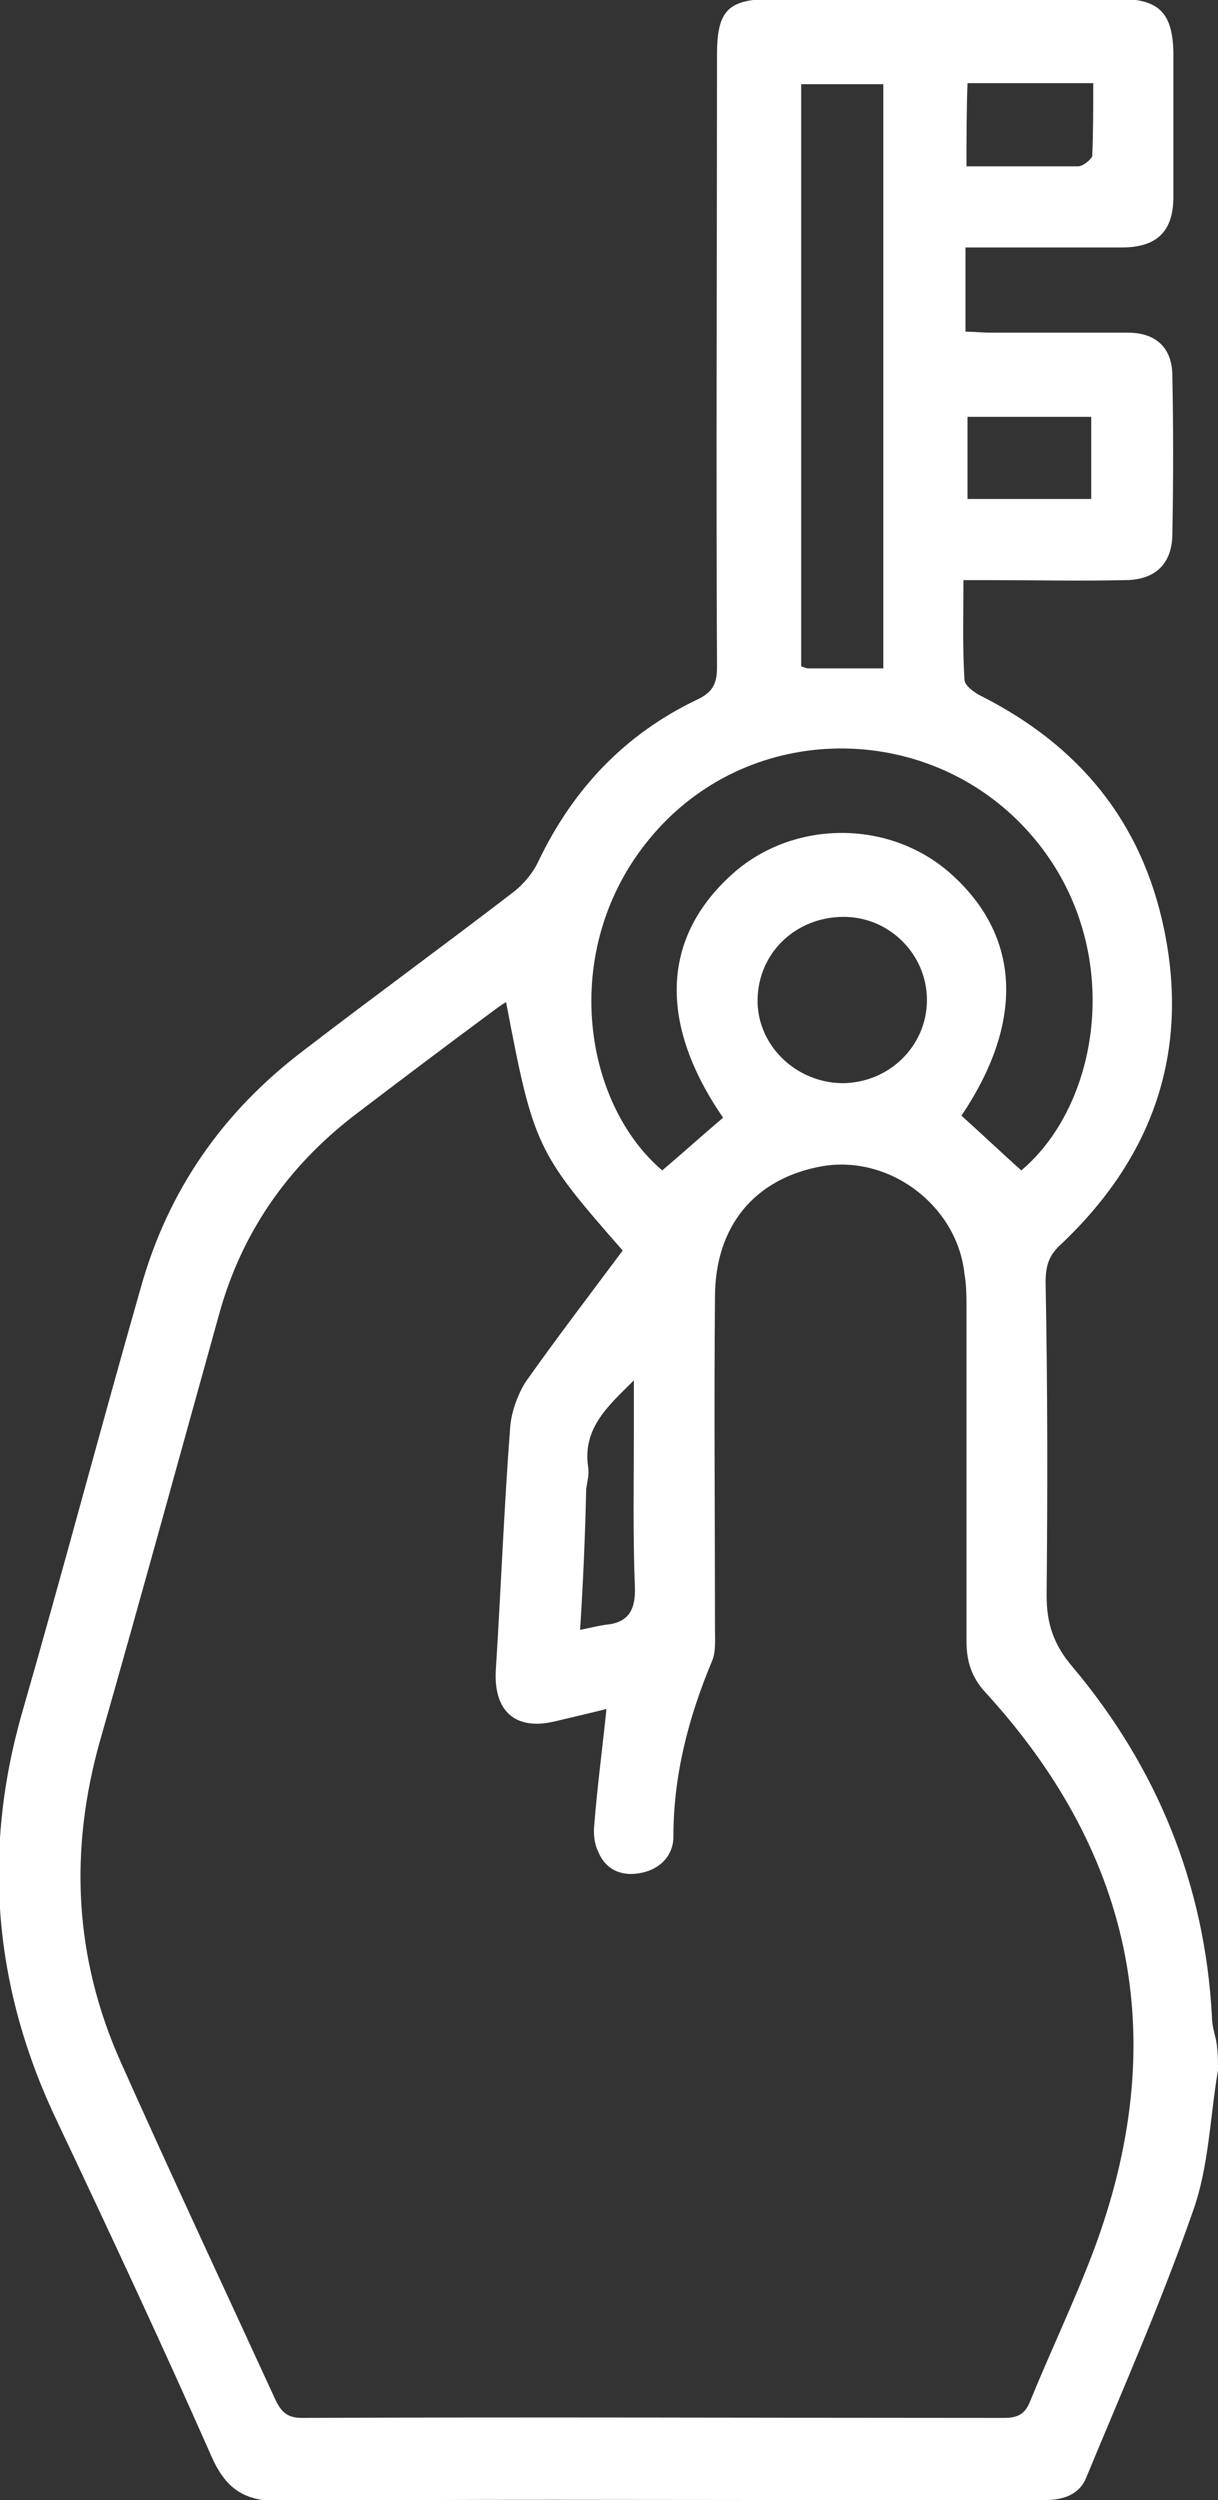 <?xml version="1.0" encoding="UTF-8"?> <!-- Generator: Adobe Illustrator 26.2.1, SVG Export Plug-In . SVG Version: 6.00 Build 0) --> <svg xmlns="http://www.w3.org/2000/svg" xmlns:xlink="http://www.w3.org/1999/xlink" id="Layer_1" x="0px" y="0px" viewBox="0 0 120.1 246.5" style="enable-background:new 0 0 120.1 246.5;" xml:space="preserve"><rect x="0" y="0" width="120.1" height="246.5" fill="#333333" stroke="none"/> <style type="text/css"> .st0{clip-path:url(#SVGID_00000013193380464854771700000002945805659662410917_);fill:#AB549A;} .st1{fill:#AB549A;} .st2{fill:#C64BB6;} .st3{fill:#BE3D17;} .st4{opacity:0.7;fill:#600E35;stroke:#EF8382;stroke-width:0.127;stroke-miterlimit:10;} .st5{opacity:0.7;fill:#FFFFFF;stroke:#EF8382;stroke-width:0.127;stroke-miterlimit:10;} .st6{fill:#FFFFFF;stroke:#000000;stroke-width:0.184;stroke-miterlimit:10;} .st7{fill:none;stroke:#000000;stroke-width:7.079;stroke-miterlimit:10;} .st8{fill:none;stroke:#000000;stroke-width:0.184;stroke-miterlimit:10;} .st9{fill:none;stroke:#000000;stroke-width:0.531;stroke-miterlimit:10;} .st10{fill:#FFFFFF;} .st11{fill:#FF00DB;} .st12{fill:#68FF57;} </style> <g id="t25wXL.tif"> <g> <path class="st10" d="M120.1,204.1c-0.8,4.7-0.9,9.6-2.5,14c-3.1,8.9-6.9,17.5-10.5,26.2c-0.7,1.7-2.3,2.2-4.1,2.2 c-7,0-14.1,0-21.1,0c-18.1,0-36.3-0.1-54.4,0.1c-3.4,0-5.2-1.2-6.6-4.3c-4.9-11.1-10-22-15.2-33c-6.3-13.1-7.5-26.6-3.5-40.5 c4-13.9,7.7-27.9,11.7-41.9c2.7-9.6,8.1-17.3,16-23.3c6.9-5.3,13.9-10.4,20.8-15.7c1-0.8,1.9-1.9,2.4-3 c3.4-7.1,8.5-12.5,15.6-15.9c1.5-0.7,2-1.5,2-3.2c-0.1-20.1,0-40.3,0-60.4c0-4.4,1.1-5.5,5.5-5.5c11.4,0,22.8,0,34.2,0 c3.9,0,5.2,1.4,5.3,5.2c0,4.8,0,9.6,0,14.3c0,3.4-1.6,5-5.1,5c-5.1,0-10.1,0-15.4,0c0,2.8,0,5.4,0,8.3c0.8,0,1.6,0.1,2.4,0.1 c4.5,0,9.1,0,13.6,0c2.8,0,4.4,1.5,4.4,4.3c0.1,5.2,0.1,10.3,0,15.5c0,3-1.7,4.6-4.7,4.6c-4.5,0.1-8.9,0-13.4,0 c-0.8,0-1.5,0-2.5,0c0,3.4-0.1,6.6,0.1,9.8c0,0.6,1,1.3,1.6,1.6c9.7,4.9,15.9,12.4,18.1,23.1c2.5,12.2-1.2,22.5-10.2,31 c-1.2,1.1-1.5,2.1-1.5,3.8c0.2,10.3,0.2,20.5,0.1,30.8c0,2.8,0.7,4.9,2.6,7.1c8.3,9.9,13,21.4,13.7,34.4c0,0.8,0.2,1.5,0.4,2.3 C120.1,202.2,120.1,203.1,120.1,204.1z M49.9,98.8c-0.5,0.3-0.9,0.6-1.3,0.9c-4.6,3.4-9.1,6.8-13.7,10.3 c-6.6,5.1-11.1,11.6-13.3,19.6c-3.9,14-7.7,27.9-11.7,41.9c-3.1,10.9-2.6,21.5,2,31.8c5,11.2,10.2,22.3,15.3,33.4 c0.6,1.2,1.2,1.7,2.6,1.7c23.1-0.1,46.1,0,69.2,0c1.4,0,2.1-0.4,2.6-1.7c2-4.9,4.3-9.7,6.2-14.7c7.7-20.5,4.2-38.9-10.6-55.1 c-1.4-1.5-1.9-3.1-1.9-5.1c0-10.9,0-21.8,0-32.7c0-1.2,0-2.4-0.2-3.5c-0.7-6.7-7.4-11.8-14.1-10.6c-6.6,1.2-10.5,5.9-10.5,12.9 c-0.1,10.9,0,21.8,0,32.7c0,1.1,0.1,2.3-0.3,3.2c-2.3,5.5-3.8,11.2-3.8,17.3c0,1.9-1.4,3.3-3.4,3.6c-1.8,0.3-3.3-0.4-4-2.1 c-0.4-0.8-0.5-1.8-0.4-2.7c0.3-3.8,0.8-7.5,1.2-11.4c-1.6,0.4-3.3,0.8-5,1.2c-4,1-6.2-1-5.9-5.2c0.5-7.9,0.8-15.8,1.4-23.7 c0.1-1.5,0.7-3.2,1.5-4.5c3.1-4.4,6.4-8.7,9.6-13C52.9,113.6,52.6,113,49.9,98.8z M71.3,110.2c-6.4-9.3-6.1-17.8,1-24.1 c6-5.3,15.4-5.3,21.4,0c7,6.2,7.3,14.7,1.1,23.9c2,1.8,3.9,3.6,5.9,5.4c8-6.7,10.4-22.6,0.7-33.4C91.8,71.3,74.9,71,65.1,81.5 c-10.1,10.8-8,26.9,0.2,33.9C67.3,113.7,69.3,111.9,71.3,110.2z M87.1,65.9c0-19.4,0-38.5,0-57.6c-2.8,0-5.5,0-8.1,0 c0,19.3,0,38.3,0,57.4c0.3,0.1,0.5,0.2,0.7,0.2C82.1,65.9,84.5,65.9,87.1,65.9z M83,106.8c4.7,0,8.4-3.7,8.4-8.2 c0-4.5-3.7-8.2-8.2-8.2c-4.7,0-8.4,3.5-8.5,8.1C74.6,102.9,78.3,106.7,83,106.8z M95.3,16.4c3.9,0,7.4,0,11,0c0.5,0,1.3-0.7,1.4-1 c0.1-2.4,0.1-4.8,0.1-7.2c-4.3,0-8.3,0-12.4,0C95.3,10.9,95.3,13.5,95.3,16.4z M107.6,49.2c0-2.8,0-5.5,0-8.1c-4.2,0-8.2,0-12.2,0 c0,2.8,0,5.4,0,8.1C99.5,49.2,103.5,49.2,107.6,49.2z M57.2,160.7c1-0.2,1.8-0.4,2.5-0.5c2.3-0.2,3-1.5,2.9-3.8 c-0.2-5.2-0.1-10.3-0.1-15.5c0-1.6,0-3.2,0-4.8c-2.5,2.5-5.1,4.7-4.5,8.6c0.1,0.7-0.1,1.4-0.2,2.1C57.7,151.4,57.5,156,57.2,160.7 z"></path> </g> </g> </svg> 